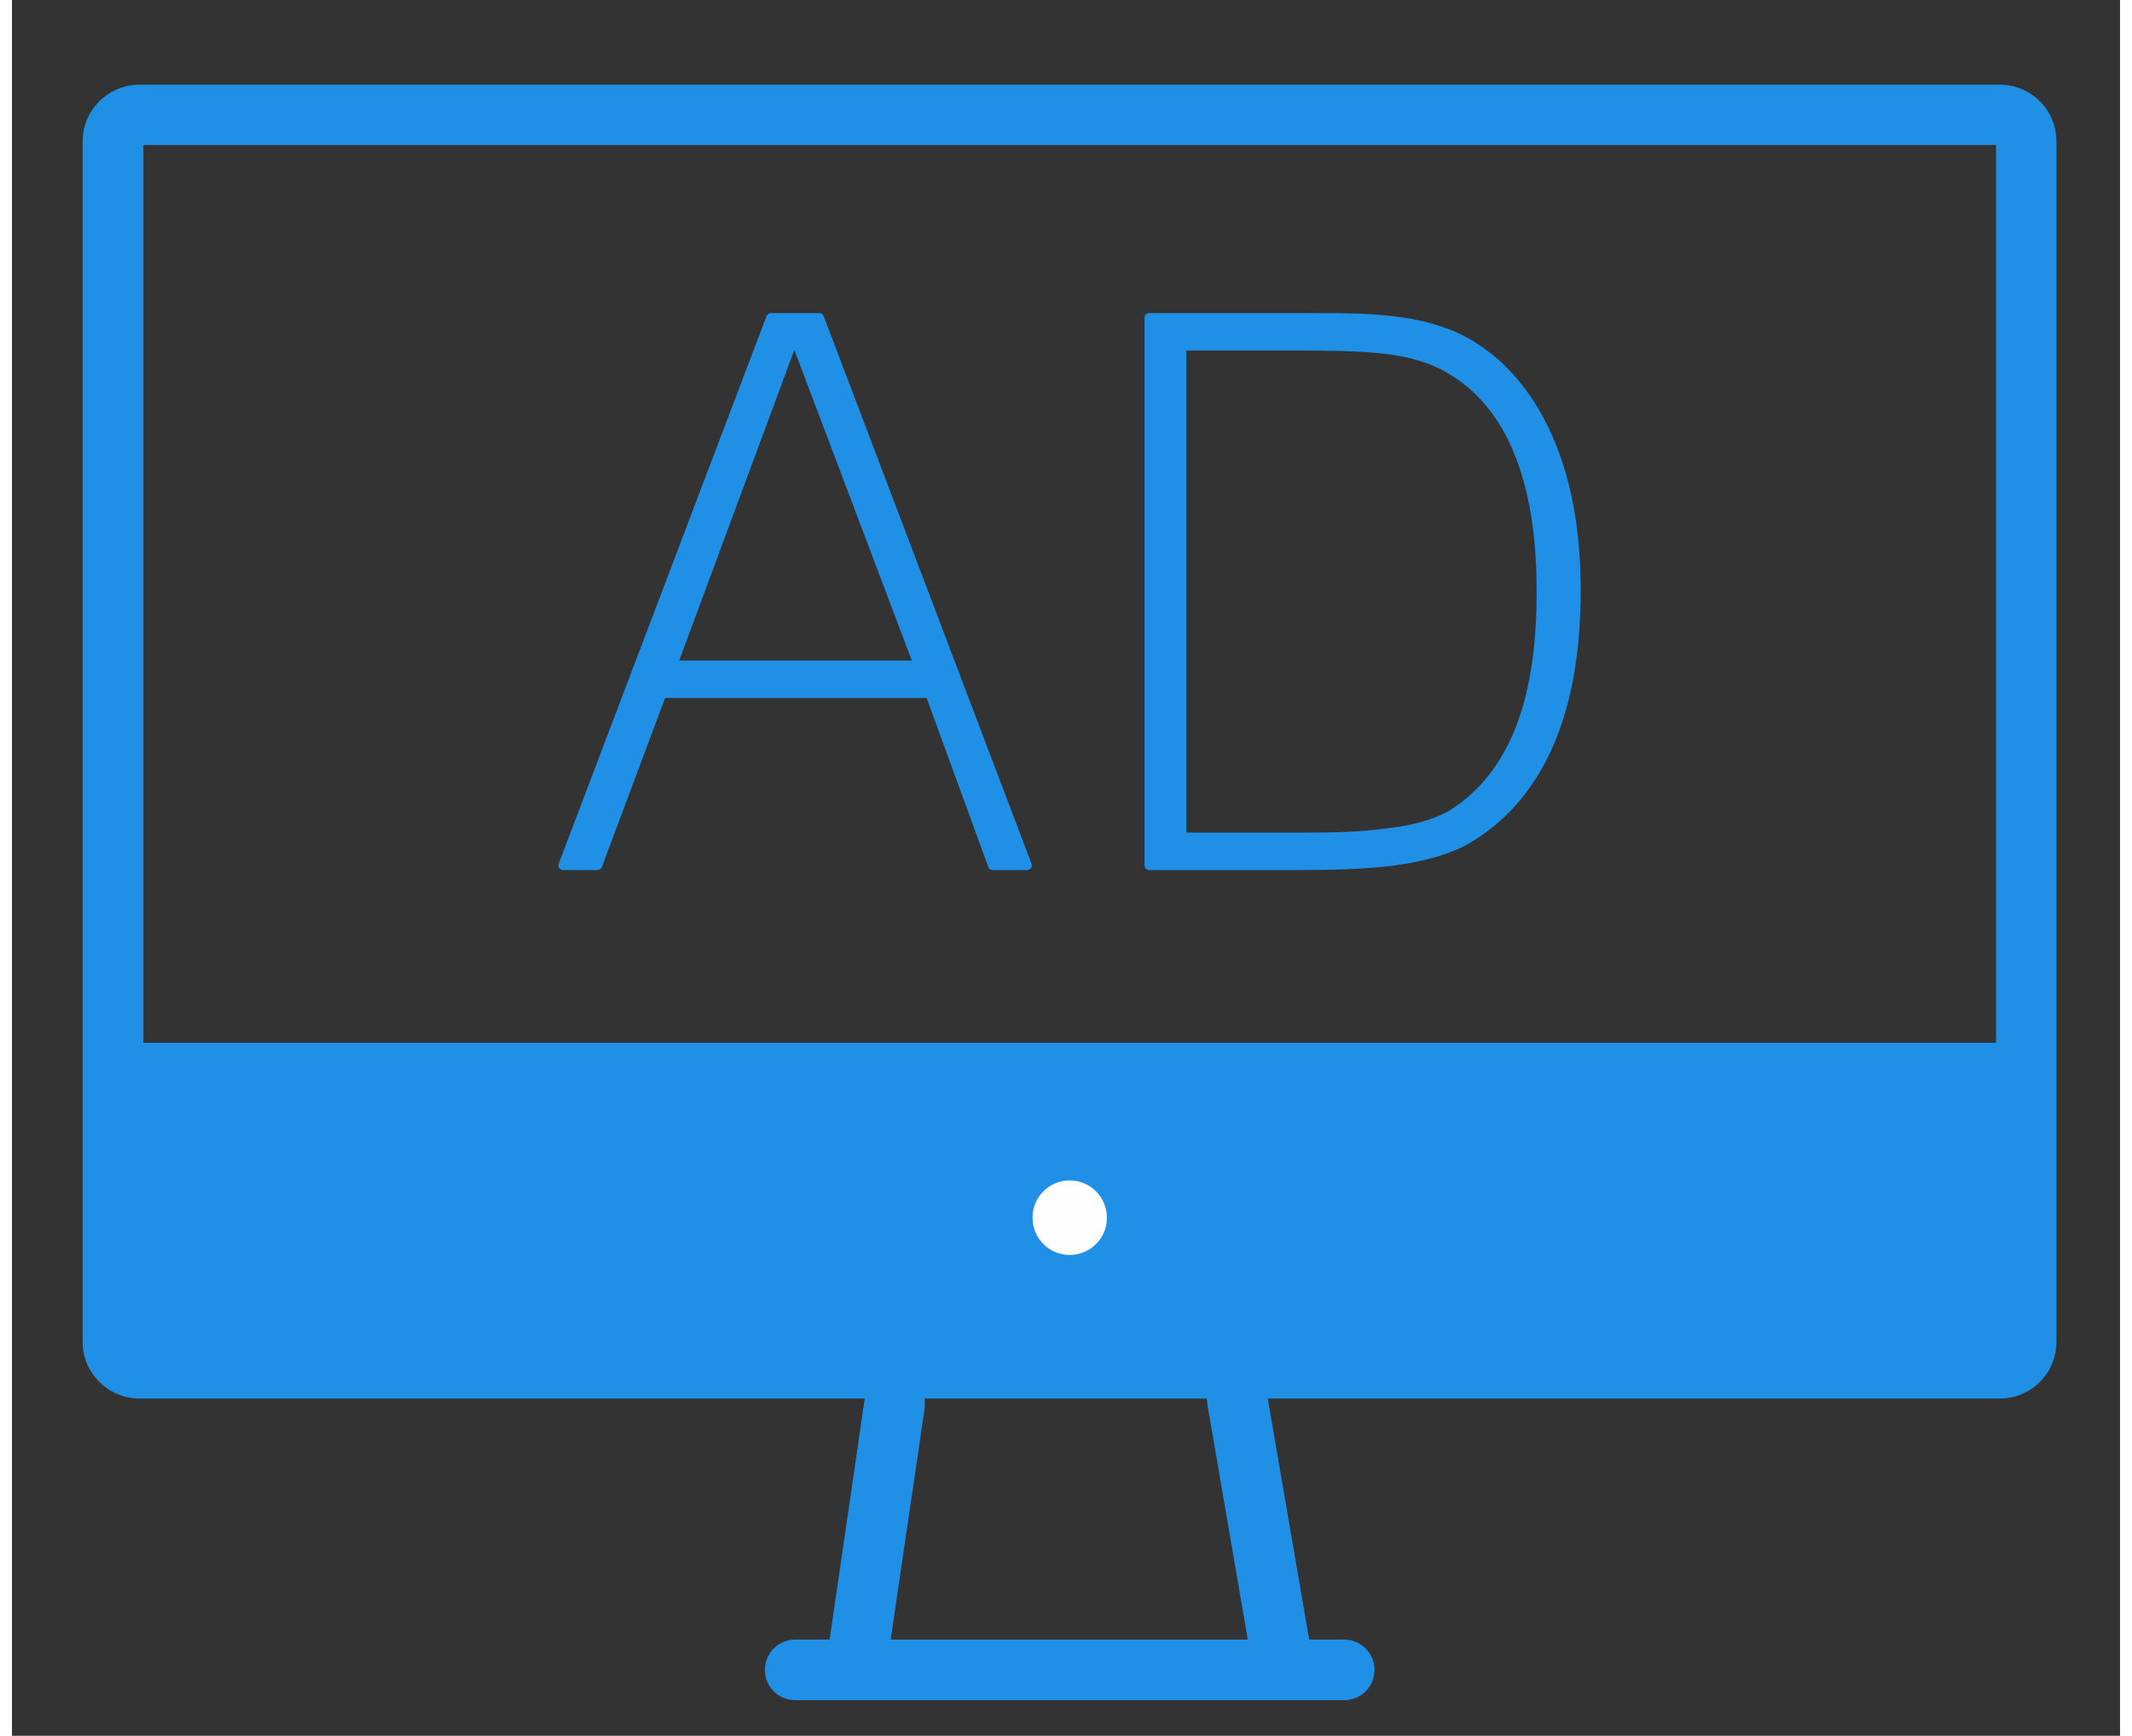 <svg height="57px" style="shape-rendering:geometricPrecision; text-rendering:geometricPrecision; image-rendering:optimizeQuality; fill-rule:evenodd; clip-rule:evenodd" version="1.1" viewBox="0 0 17000 14000" width="70px" xml:space="preserve" xmlns="http://www.w3.org/2000/svg" xmlns:xlink="http://www.w3.org/1999/xlink"><rect x="0" y="0" width="17000" height="14000" fill="#333333" stroke="none"/> <defs>
<style type="text/css">.str0 {stroke:#2090E6;stroke-width:75;stroke-linecap:round;stroke-linejoin:round}
    .fil0 {fill:#2090E6}
    .fil1 {fill:#FEFEFE}
</style>
</defs> <g id="Слой_x0020_1">  <g id="_513306824"> <path class="fil0" d="M16030 683l-15001 0c-252,0 -459,204 -459,457l0 9684c0,252 207,456 459,456l5848 0 -283 1944 -277 0c-137,0 -245,111 -245,244 0,137 108,245 245,245l4426 0c136,0 245,-108 245,-245 0,-133 -109,-244 -245,-244l-282 0 -334 -1944 5903 0c253,0 457,-204 457,-456l0 -9684c0,-253 -204,-457 -457,-457zm-30 487l0 7241 -14940 0 0 -7241 14940 0zm-8639 10184l0 -74 2274 0 8 68c0,3 2,6 2,8l321 1868 -2880 0 275 -1870z"></path> <path class="fil0 str0" d="M4444 6980l278 0 519 -1388 2161 0 507 1388 278 0 -1676 -4417 -391 0 -1676 4417zm883 -1615l982 -2650 1002 2650 -1984 0zm3844 -2802l0 4417 1199 0c250,0 515,-5 764,-35 190,-26 389,-69 561,-154 310,-170 530,-427 679,-745 184,-396 239,-853 239,-1285 0,-413 -55,-840 -222,-1221 -131,-300 -323,-563 -603,-742 -169,-109 -368,-169 -570,-199 -230,-36 -485,-36 -717,-36l-1330 0zm262 4190l0 -3963 937 0c227,0 474,0 701,26 197,22 399,75 566,186 252,159 419,399 525,674 133,343 171,732 171,1098 0,371 -38,772 -176,1118 -114,283 -291,523 -553,682l-3 2c-159,86 -345,126 -522,144 -215,30 -449,33 -666,33l-980 0z"></path> <g id="_390312632"> <path class="fil1" d="M8830 9822c0,-167 -134,-301 -300,-301 -167,0 -300,134 -300,301 0,166 133,300 300,300 166,0 300,-134 300,-300z"></path> </g> </g> </g> </svg>
